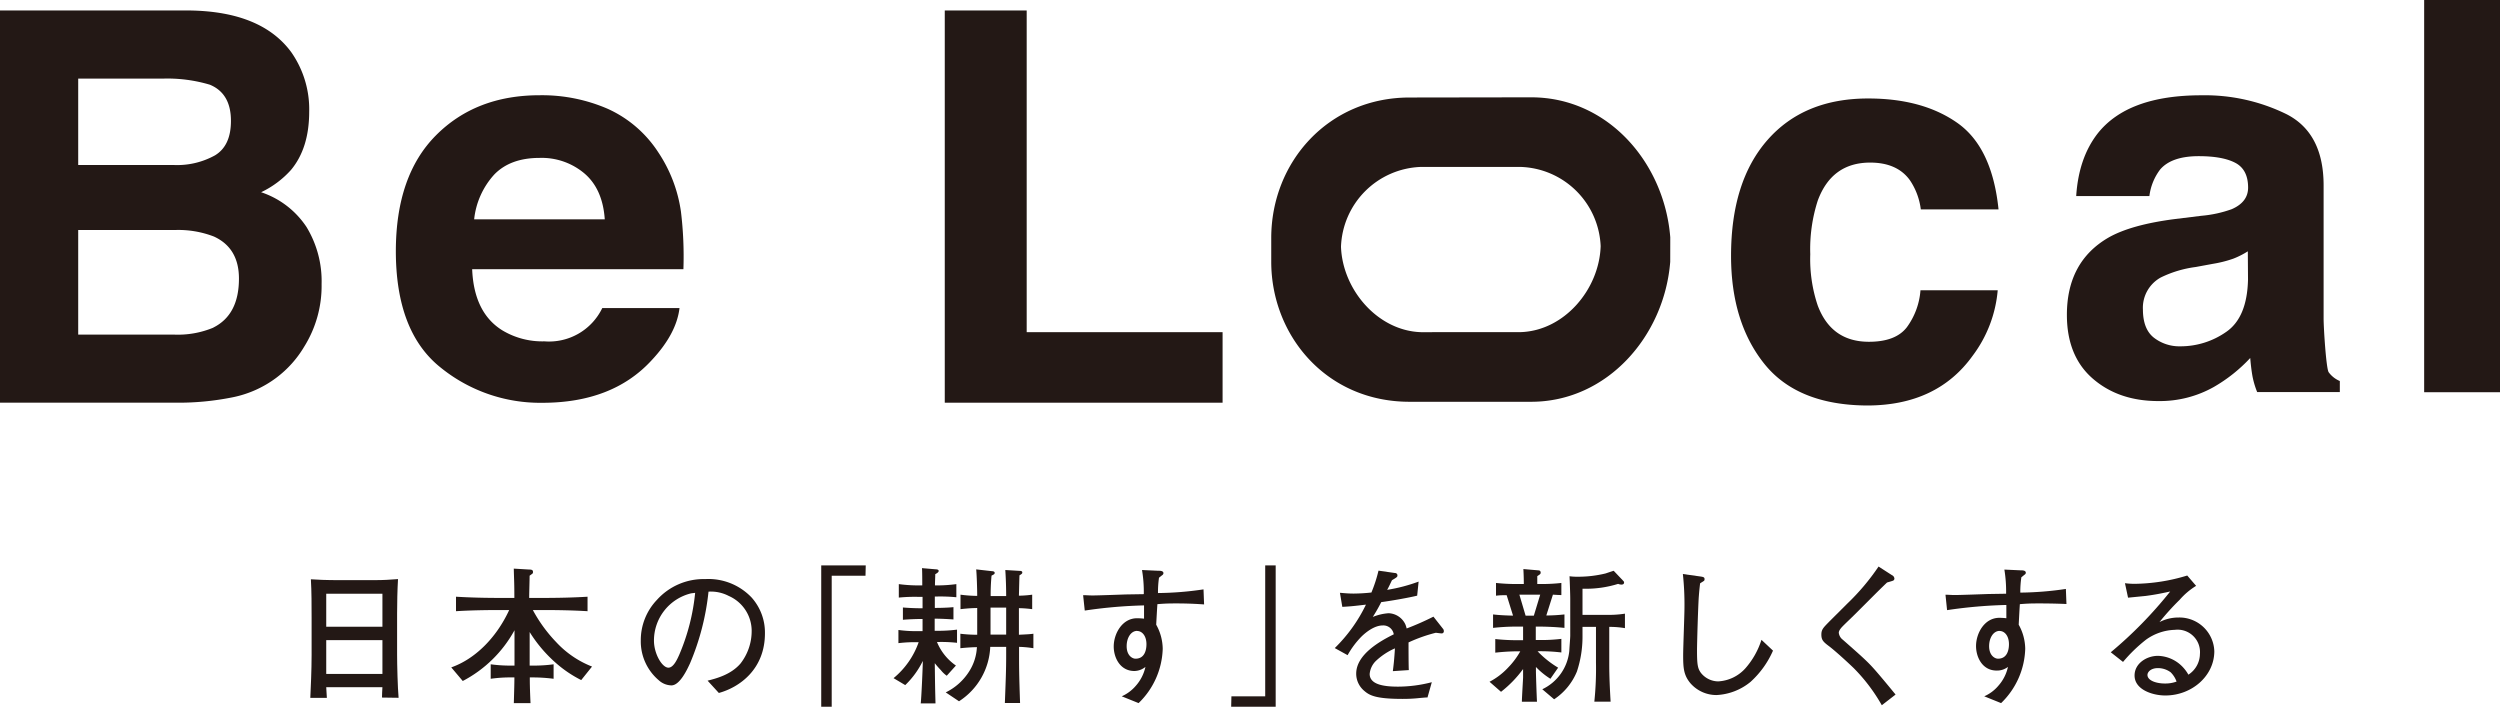 <svg xmlns="http://www.w3.org/2000/svg" viewBox="0 0 517.88 146.4"><defs><style>.cls-1{fill:#231815;}</style></defs><g id="レイヤー_2" data-name="レイヤー 2"><path class="cls-1" d="M54.09,39.82a19.58,19.58,0,0,0,6.2-4.63q3.75-4.51,3.76-12a20.63,20.63,0,0,0-3.73-12.4Q54.13,2.38,39.26,2.17H0V83.42H36.61a56.64,56.64,0,0,0,11.48-1.1,22.48,22.48,0,0,0,9.18-4.09A22.18,22.18,0,0,0,63,71.84a23.77,23.77,0,0,0,3.62-13A21.58,21.58,0,0,0,63.48,47,18.14,18.14,0,0,0,54.09,39.82ZM16.2,16.28H33.88a30.74,30.74,0,0,1,9.6,1.27q4.37,1.82,4.36,7.5c0,3.42-1.09,5.79-3.3,7.13a16.23,16.23,0,0,1-8.59,2H16.2Zm28,51.59a19.1,19.1,0,0,1-8.23,1.44H16.2V47.65h20A20.44,20.44,0,0,1,44.32,49q5.18,2.38,5.18,8.71Q49.5,65.23,44.16,67.87Z"/><path class="cls-1" d="M136.29,31.44a24.49,24.49,0,0,0-10.38-8.89,34.18,34.18,0,0,0-14.13-2.82q-13.22,0-21.49,8.33T82,52q0,16.65,9.17,24.05a32.74,32.74,0,0,0,21.16,7.39q14.53,0,22.61-8.76,5.19-5.52,5.82-10.86h-16a12.24,12.24,0,0,1-12,6.89,16.06,16.06,0,0,1-8.67-2.26q-5.91-3.64-6.28-12.68h43.76a77,77,0,0,0-.51-11.92A29.62,29.62,0,0,0,136.29,31.44Zm-38.07,14a16.3,16.3,0,0,1,4.18-9.3q3.33-3.43,9.38-3.43a13.71,13.71,0,0,1,9.31,3.24q3.76,3.23,4.19,9.49Z"/><polygon class="cls-1" points="212.68 2.17 195.71 2.17 195.71 83.42 253.26 83.42 253.26 68.81 212.68 68.81 212.68 2.17"/><path class="cls-1" d="M387.4,33.68c3.72,0,6.47,1.21,8.23,3.64a13.81,13.81,0,0,1,2.27,6.06H414q-1.32-12.84-8.52-17.91T387,20.4q-13.31,0-20.86,8.6t-7.55,24q0,13.7,6.84,22.3T386.74,84q14.5,0,21.9-10.31a26.27,26.27,0,0,0,5.19-13.56h-16A14.79,14.79,0,0,1,395,67.8c-1.55,2-4.16,3-7.85,3q-7.78,0-10.6-7.5A30.15,30.15,0,0,1,375,52.67a32.78,32.78,0,0,1,1.55-11.11Q379.45,33.69,387.4,33.68Z"/><path class="cls-1" d="M482.39,77.11c-.52-.73-1.05-9.22-1.05-11.13V38.42q0-10.86-7.69-14.77A38.36,38.36,0,0,0,456,19.74q-15.23,0-21.48,7.93-3.93,5.07-4.43,12.95h15.16a11.43,11.43,0,0,1,2.23-5.51c1.57-1.83,4.23-2.76,8-2.76,3.35,0,5.89.48,7.62,1.41s2.6,2.64,2.6,5.1q0,3-3.39,4.47a24.67,24.67,0,0,1-6.27,1.37l-5.39.66q-9.17,1.17-13.88,3.86-8.61,5-8.61,16,0,8.55,5.35,13.2t13.56,4.66a22.74,22.74,0,0,0,11.53-2.92,32.24,32.24,0,0,0,7.54-6c.11,1.36.26,2.58.44,3.64a17.22,17.22,0,0,0,1,3.42H484.7V78.93A5.48,5.48,0,0,1,482.39,77.11ZM465.68,57.88q-.17,7.87-4.5,10.86a16.46,16.46,0,0,1-9.49,3,8.62,8.62,0,0,1-5.51-1.79q-2.26-1.78-2.27-5.82a7.16,7.16,0,0,1,3.72-6.66,23.3,23.3,0,0,1,7.21-2.16l3.58-.66a24.48,24.48,0,0,0,4.22-1.07,17.26,17.26,0,0,0,3-1.52Z"/><rect class="cls-1" x="502.17" width="15.71" height="81.25"/><path class="cls-1" d="M346,49.16c-1.22-15.39-12.86-29-28.82-29L292,20.2c-16.84,0-28.66,13.38-28.66,29.1v4.93c0,15.22,11.37,29,28.65,29l25.18,0c15.74,0,27.6-13.59,28.82-29ZM294.37,68.81c-9-.28-16.27-8.83-16.58-17.7a17.16,17.16,0,0,1,16.53-16.53H315A17.14,17.14,0,0,1,331.58,51C331.28,60,324,68.52,315,68.8Z"/><path class="cls-1" d="M79.13,144.5c0-1,.06-1.26.09-2.15H67.58c0,.37.13,1.9.13,2.21H64.28c.09-1.93.27-5.73.27-8.88V128c0-2.54,0-5.48-.15-8,1.28.09,3.12.18,5.94.18H77c3,0,3.36-.09,5.45-.22-.13,2.18-.19,5-.19,7.2v8.39c0,2.3.12,6.8.31,9ZM79.22,123H67.58v6.83H79.22Zm0,9.61H67.58v7H79.22Z"/><path class="cls-1" d="M120.4,140.88a24.64,24.64,0,0,1-5.32-3.61,28.57,28.57,0,0,1-5.36-6.34v4.44c0,.55,0,.74,0,2.51h.58a30.4,30.4,0,0,0,4.38-.27v3a33.56,33.56,0,0,0-4.38-.28h-.55c0,1,0,2.09.15,5.33h-3.46c.09-3.18.12-4.19.12-5.33H106a28.64,28.64,0,0,0-4.35.28v-3a30,30,0,0,0,4.35.27h.58c0-1.65,0-1.84,0-2.39v-4.93a25.85,25.85,0,0,1-10.72,10.51l-2.38-2.82c4.74-1.66,9.24-5.91,12-11.88h-1.93c-2.91,0-6.22.06-9.09.24v-3c3,.18,6.06.25,9.09.25h3c0-3.19-.06-3.56-.12-6.07l3.19.19c.55,0,.79.12.79.49s-.06.3-.7.79c0,.92-.09,3.49-.09,4.6h2.91c2.9,0,6.3-.07,9.18-.25v3c-3.06-.18-6.12-.24-9.18-.24h-2.15A30.13,30.13,0,0,0,115.2,133a20.05,20.05,0,0,0,7.44,5.08Z"/><path class="cls-1" d="M148.91,143.55,146.58,141c1.81-.46,4.81-1.23,6.8-3.53a10.93,10.93,0,0,0,2.33-6.86,7.91,7.91,0,0,0-4.75-7.16,8,8,0,0,0-4.19-.89,51.66,51.66,0,0,1-3.83,14.85c-.58,1.26-2.11,4.57-3.86,4.57a4,4,0,0,1-2.6-1.05,10.55,10.55,0,0,1-3.74-8.23,12.09,12.09,0,0,1,3.34-8.43,13,13,0,0,1,10-4.31,12.32,12.32,0,0,1,9.62,3.82,10.88,10.88,0,0,1,2.76,7.32C158.5,138.65,153.17,142.38,148.91,143.55Zm-5.73-20.64a10.06,10.06,0,0,0-7.71,9.8c0,2.72,1.68,5.6,3,5.6,1.07,0,1.86-1.84,2.23-2.66A43.25,43.25,0,0,0,144,122.81Z"/><path class="cls-1" d="M179.29,119.26h-7V146.4h-2.17V117.12h9.22Z"/><path class="cls-1" d="M194.1,133a11,11,0,0,0,3.92,4.87l-1.9,2.11a5.75,5.75,0,0,1-1.22-1.16,18.81,18.81,0,0,1-1.26-1.44c.06,4.69.06,4.81.15,8.33h-3.06c.13-.92.43-7.56.43-8.67v-.12a17.61,17.61,0,0,1-3.64,5l-2.42-1.44a16.82,16.82,0,0,0,5.2-7.44,28.13,28.13,0,0,0-4.19.19v-2.73a25.86,25.86,0,0,0,4,.24h1v-2.51h-.61c-.74,0-2.33.06-3.46.16v-2.55c1.1.1,2.69.16,3.46.16h.61v-2.36h-.92a33.82,33.82,0,0,0-4,.15V121a30.8,30.8,0,0,0,4,.27h.86c0-.58,0-3.06-.06-3.58l2.82.24c.27,0,.64.06.64.34s-.43.52-.71.67c0,.86-.06,1.38-.06,2.33h.43a30.1,30.1,0,0,0,4-.27v2.72a35,35,0,0,0-4-.15h-.46l0,2.36c1.75,0,3.28-.09,3.86-.16v2.55c-.89-.06-2.39-.16-3.89-.16v2.51h.55a30.72,30.72,0,0,0,4.08-.24v2.73A29.13,29.13,0,0,0,194.1,133Zm17,1v1.63c0,2.51,0,4,.21,10h-3.15c.18-4.84.27-6.74.27-10V134h-3.3a14.1,14.1,0,0,1-6.47,11.27l-2.75-1.84a11.92,11.92,0,0,0,4.87-4.37,10.27,10.27,0,0,0,1.59-5c-.55,0-1.93.06-3.43.22v-3a28.57,28.57,0,0,0,3.49.21v-5.54a33.39,33.39,0,0,0-3.46.24v-3a28.09,28.09,0,0,0,3.46.25c0-1.32-.09-4.35-.21-5.49l3.27.37c.19,0,.56.06.56.34s-.16.33-.65.58a40.2,40.2,0,0,0-.18,4.23h3.21c0-.28,0-2.79-.18-5.39l3,.18c.37,0,.52.12.52.34s-.15.33-.58.58c-.06,1.41-.09,3.4-.12,4.22a22.57,22.57,0,0,0,2.75-.21v3a23.82,23.82,0,0,0-2.75-.21v5.51c1.87-.09,2.33-.12,3-.21v3A21,21,0,0,0,211.07,134Zm-2.67-8.14h-3.24v5.6h3.24Z"/><path class="cls-1" d="M243.65,125c-2,0-2.7.06-3.89.15-.06.68-.22,3.65-.25,4.26a10.44,10.44,0,0,1,1.35,5,16.29,16.29,0,0,1-5,11.24l-3.49-1.41a8.17,8.17,0,0,0,2.91-2.17,8.68,8.68,0,0,0,2-3.92A3.73,3.73,0,0,1,235,139c-3,0-4.29-2.81-4.29-5.08,0-2.6,1.72-5.85,4.84-5.85a13.16,13.16,0,0,1,1.44.09c0-.82,0-1,0-2.75a98.66,98.66,0,0,0-12.28,1.07l-.34-3.19c.83,0,1,.06,2,.06,1.11,0,5.94-.18,6.92-.21l3.65-.06a27.33,27.33,0,0,0-.37-5l3.28.15c.49,0,1.16,0,1.16.52a.58.58,0,0,1-.3.43c-.31.24-.34.28-.62.49a20.63,20.63,0,0,0-.21,3.18,67.32,67.32,0,0,0,9.43-.76l.12,3.12C246.65,125,244.32,125,243.65,125Zm-8.09,5.69c-1.29,0-2.17,1.44-2.17,3.16,0,2,1.22,2.6,1.83,2.6,2,0,2.27-2,2.27-3C237.49,131.7,236.57,130.71,235.56,130.71Z"/><path class="cls-1" d="M255.09,144.25h7V117.12h2.17V146.4h-9.22Z"/><path class="cls-1" d="M298.58,131.21c-.15,0-.83-.1-1.16-.13a31.83,31.83,0,0,0-5.64,2c0,.89,0,4.93.06,5.73l-3.31.22c.13-1,.31-2.49.43-4.72a13.76,13.76,0,0,0-4,2.66,4.32,4.32,0,0,0-1.23,2.64c0,2.36,3.4,2.63,5.92,2.63a28.11,28.11,0,0,0,6.95-.92l-.89,3.16c-.24,0-.46,0-2.27.18-.7.06-1.56.12-2.88.12-5.6,0-6.89-.73-8-1.71a4.63,4.63,0,0,1-1.62-3.52c0-4,5-6.77,7.78-8.15a2.19,2.19,0,0,0-2.27-1.84c-1.68,0-3.4,1.32-4.38,2.27a17.75,17.75,0,0,0-2.91,3.89l-2.66-1.47a32,32,0,0,0,6.46-9c-2.14.25-3.06.37-4.9.46l-.49-2.91c.83.06,1.65.16,2.88.16a35.61,35.61,0,0,0,3.64-.22,29.5,29.5,0,0,0,1.47-4.53l3.4.49c.28,0,.52.18.52.49s-.06.37-1.13,1c-.49,1-.61,1.32-1,2a34.47,34.47,0,0,0,6.52-1.71l-.3,2.91c-1.72.43-5.55,1.1-7.44,1.34-.74,1.44-1.23,2.24-1.75,3.07a10.55,10.55,0,0,1,3.28-.77,4,4,0,0,1,3.46,2.3,5.29,5.29,0,0,1,.27.86,58.17,58.17,0,0,0,5.55-2.45l2,2.54a.66.66,0,0,1,.15.43A.44.44,0,0,1,298.58,131.21Z"/><path class="cls-1" d="M319.06,129.8h-.92v2.78h.68a34.06,34.06,0,0,0,4.62-.24v2.82a35.67,35.67,0,0,0-4.93-.25,20.16,20.16,0,0,0,4.26,3.4l-1.6,2.3a15.37,15.37,0,0,1-3-2.45V139c0,.8.16,5.46.22,6.37h-3.13c0-.79.22-4.28.25-5,0-.49,0-.89,0-1.19v-.59a23.38,23.38,0,0,1-4.57,4.72l-2.38-2.08a14.3,14.3,0,0,0,3.82-2.91,16.1,16.1,0,0,0,2.55-3.4h-.62a43.79,43.79,0,0,0-4.56.28v-2.82a41.76,41.76,0,0,0,4.56.24h1.2V129.8h-1.32a44.7,44.7,0,0,0-4.9.27v-2.79c1.32.16,2.79.22,4.14.25l-1.32-4.23c-1.1,0-1.35,0-2.21.1v-2.64a39.14,39.14,0,0,0,4.23.22h1.53c0-.31,0-1.54-.09-3.1l3.21.28a.42.42,0,0,1,.37.46c0,.27-.09.33-.7.73,0,.55,0,.65,0,1.63h1.1a35.39,35.39,0,0,0,3.89-.22v2.51c-.28,0-1.5-.06-1.75-.09l-1.37,4.32a36.46,36.46,0,0,0,3.76-.22v2.79C321.91,129.83,319.25,129.8,319.06,129.8Zm-4.32-6.62,1.29,4.35h1.71l1.32-4.35Zm18.62,6.68v7.72c0,2.6.13,5.17.28,7.77h-3.37a66.43,66.43,0,0,0,.34-8.11v-7.38h-2.79v1.9a22.94,22.94,0,0,1-1.16,7.35,12.7,12.7,0,0,1-4.72,5.75l-2.45-2.08a9.87,9.87,0,0,0,5.6-8c0-.43.19-2.51.19-3.16V124c0-1-.12-4.07-.15-4.63a11.12,11.12,0,0,0,1.68.1,23.93,23.93,0,0,0,5.79-.68c.27-.09,1.44-.49,1.68-.55l1.9,2c.15.16.25.25.25.4,0,.46-.4.46-.59.46a1.84,1.84,0,0,1-.64-.15,22.31,22.31,0,0,1-7.38,1v5.42h5.45a20.61,20.61,0,0,0,3.34-.25v3A19.2,19.2,0,0,0,333.36,129.86Z"/><path class="cls-1" d="M362.63,141.25a12,12,0,0,1-7.07,2.73,7.14,7.14,0,0,1-5.39-2.45c-1.38-1.66-1.5-3.1-1.5-5.79,0-1.56.27-8.42.27-9.83a59.12,59.12,0,0,0-.33-7l3.49.49c.73.1,1,.16,1,.56s-.09.33-.92.88c-.09.74-.18,1.57-.27,2.76-.16,2.27-.37,9.86-.37,11.09,0,2.91.12,3.77.82,4.71a4.61,4.61,0,0,0,3.56,1.75,8.14,8.14,0,0,0,5.66-2.73,16.44,16.44,0,0,0,3.31-5.88l2.39,2.24A19,19,0,0,1,362.63,141.25Z"/><path class="cls-1" d="M389.82,146.09A36.07,36.07,0,0,0,384,138.4c-1.43-1.38-3.95-3.67-5.14-4.56s-1.56-1.29-1.56-2.39.46-1.47,1.71-2.76l3.68-3.67a46.92,46.92,0,0,0,6.46-7.66l2.76,1.78a.86.86,0,0,1,.52.7.47.47,0,0,1-.25.43c-.18.09-1.1.34-1.28.4-2.09,2-3.56,3.52-6.65,6.59-.7.7-2,1.92-2.57,2.51s-.77,1-.77,1.31a2.08,2.08,0,0,0,.83,1.44c5.05,4.44,5.48,4.87,7.5,7.23,1.2,1.41,2.61,3.12,3.43,4.13Z"/><path class="cls-1" d="M422.31,125c-2,0-2.69.06-3.89.15-.06.68-.21,3.65-.24,4.26a10.44,10.44,0,0,1,1.35,5,16.27,16.27,0,0,1-5,11.24l-3.49-1.41a8,8,0,0,0,2.91-2.17,8.58,8.58,0,0,0,2-3.92,3.71,3.71,0,0,1-2.33.76c-3,0-4.28-2.81-4.28-5.08,0-2.6,1.71-5.85,4.84-5.85a13.35,13.35,0,0,1,1.44.09c0-.82,0-1,0-2.75a98.66,98.66,0,0,0-12.28,1.07l-.33-3.19c.82,0,1,.06,2,.06,1.1,0,5.94-.18,6.92-.21l3.64-.06a28.15,28.15,0,0,0-.36-5l3.27.15c.49,0,1.17,0,1.17.52,0,.22-.22.37-.31.43l-.61.49a20.08,20.08,0,0,0-.22,3.18,67.56,67.56,0,0,0,9.44-.76l.12,3.12C425.31,125,423,125,422.31,125Zm-8.08,5.69c-1.29,0-2.18,1.44-2.18,3.16,0,2,1.23,2.6,1.84,2.6,2,0,2.27-2,2.27-3C416.16,131.7,415.24,130.71,414.23,130.71Z"/><path class="cls-1" d="M448.55,144.07c-2.63,0-6.37-1.2-6.37-4.14,0-2.51,2.51-4.07,4.84-4.07a7.32,7.32,0,0,1,4.72,1.9,8,8,0,0,1,1.59,2,5.18,5.18,0,0,0,2.39-4.29,4.64,4.64,0,0,0-5.18-5,10.77,10.77,0,0,0-6,2.05,31.82,31.82,0,0,0-4.75,4.6l-2.54-2a86.36,86.36,0,0,0,12.31-12.59c-2,.43-3,.64-5.08.92l-3.65.36-.64-3a15.24,15.24,0,0,0,2,.13,38.52,38.52,0,0,0,10.9-1.72l1.84,2.14a14.66,14.66,0,0,0-3.4,2.88,51.13,51.13,0,0,0-4.19,4.63,8.51,8.51,0,0,1,3.92-.95,7.23,7.23,0,0,1,7.44,7C458.69,140,454.06,144.07,448.55,144.07Zm1.1-4.81a4.43,4.43,0,0,0-2.63-.86c-1.53,0-2.17.86-2.17,1.41,0,1.17,1.83,1.78,3.61,1.78a6.79,6.79,0,0,0,2.42-.4A5.12,5.12,0,0,0,449.65,139.26Z"/></g></svg>